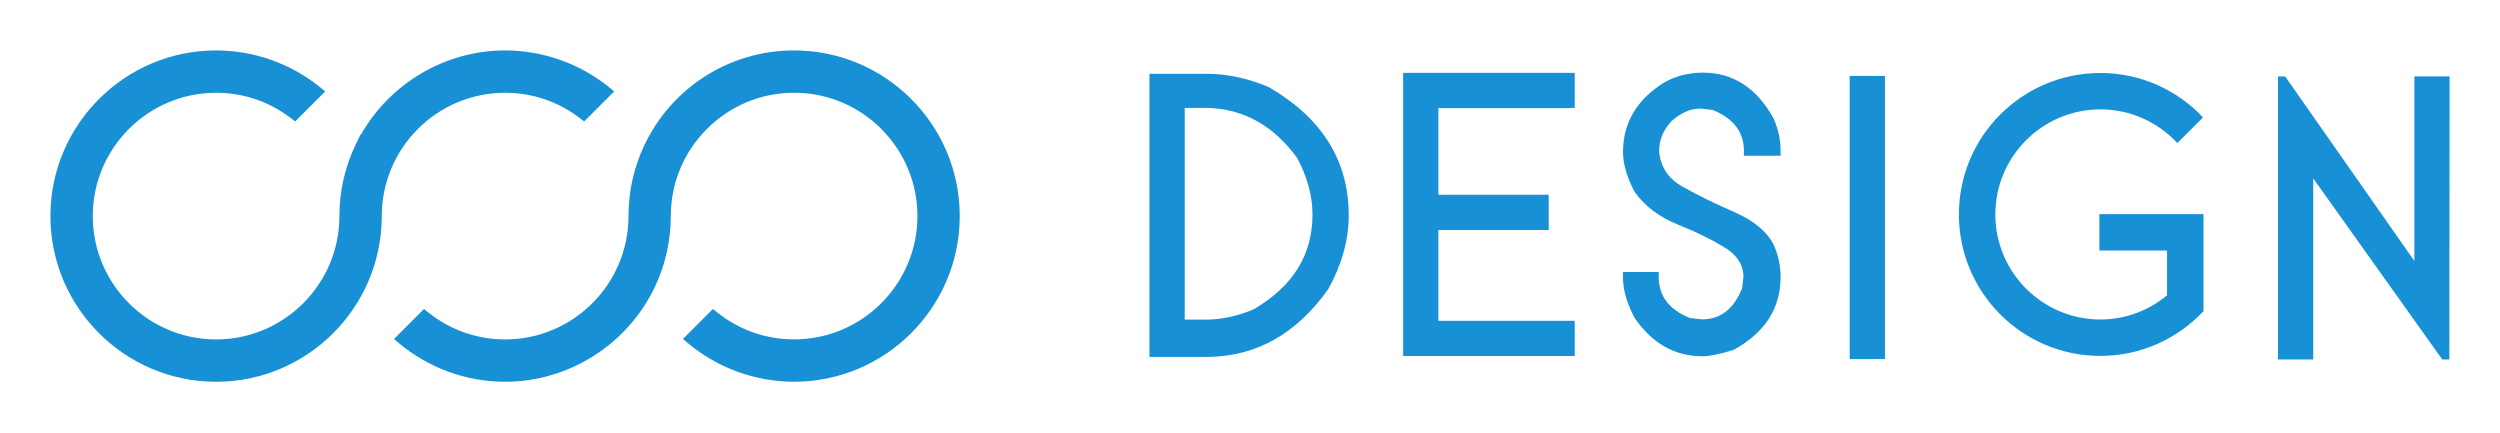 <?xml version="1.0" encoding="utf-8"?>
<!-- Generator: Adobe Illustrator 26.1.0, SVG Export Plug-In . SVG Version: 6.00 Build 0)  -->
<svg version="1.1" id="Layer_1" xmlns="http://www.w3.org/2000/svg" xmlns:xlink="http://www.w3.org/1999/xlink" x="0px" y="0px"
	 width="595px" height="103px" viewBox="0 0 595 103" enable-background="new 0 0 595 103" xml:space="preserve">
<g>
	<path fill="#1890D6" d="M188.99,12c-16.02,0-30.33,9.59-36.46,24.43l-0.12,0.31c-0.22,0.54-0.42,1.08-0.6,1.59
		c-0.04,0.12-0.08,0.24-0.12,0.36l-0.05,0.14c-0.16,0.48-0.32,0.96-0.46,1.45c-0.06,0.2-0.12,0.41-0.17,0.61
		c-0.13,0.46-0.24,0.92-0.36,1.38c-0.05,0.23-0.11,0.46-0.16,0.69c-0.1,0.45-0.19,0.9-0.27,1.35l-0.03,0.18
		c-0.03,0.18-0.07,0.37-0.1,0.56c-0.07,0.45-0.14,0.91-0.19,1.37l-0.03,0.24c-0.02,0.17-0.04,0.33-0.06,0.5
		c-0.05,0.49-0.09,0.98-0.12,1.47l-0.02,0.23c-0.01,0.14-0.02,0.28-0.03,0.42c-0.04,0.75-0.06,1.46-0.06,2.15
		c0,16.18-13.17,29.35-29.35,29.35c-6.74,0-13.09-2.24-18.36-6.47l-0.96-0.77l-7.14,7.14l1.14,0.96c7.09,5.95,16.08,9.22,25.31,9.22
		c15.06,0,28.98-8.77,35.53-22.35l0.1-0.22c0.01-0.01,0.01-0.03,0.02-0.04l0.11-0.23v0c0.24-0.51,0.47-1.04,0.69-1.58
		c0.03-0.07,0.06-0.15,0.09-0.22l0.04-0.11c0.22-0.54,0.42-1.07,0.6-1.58c0.04-0.11,0.08-0.23,0.12-0.34l0.05-0.15
		c0.16-0.48,0.32-0.96,0.46-1.46c0.06-0.2,0.12-0.4,0.17-0.61c0.13-0.46,0.25-0.92,0.36-1.38c0.05-0.23,0.11-0.46,0.16-0.69
		c0.1-0.45,0.19-0.9,0.27-1.36l0.03-0.17c0.04-0.19,0.07-0.37,0.1-0.56c0.07-0.45,0.14-0.91,0.19-1.37l0.03-0.21
		c0.02-0.18,0.05-0.35,0.07-0.53c0.05-0.49,0.09-0.98,0.13-1.48l0.02-0.25c0.01-0.13,0.02-0.27,0.03-0.4
		c0.04-0.76,0.06-1.46,0.06-2.15c0-16.19,13.17-29.35,29.35-29.35c16.18,0,29.35,13.17,29.35,29.35c0,16.18-13.17,29.35-29.35,29.35
		c-6.74,0-13.09-2.24-18.36-6.47l-0.96-0.77l-7.14,7.14l1.14,0.96c7.09,5.95,16.08,9.22,25.31,9.22c21.74,0,39.43-17.69,39.43-39.43
		C228.42,29.69,210.74,12,188.99,12z"/>
	<path fill="#1890D6" d="M120.21,22.08c6.52,0,12.69,2.11,17.87,6.09l0.95,0.73l7.15-7.15L145,20.79c-7-5.67-15.8-8.79-24.79-8.79
		c-14.19,0-27.38,7.8-34.33,20.08l-0.06-0.12l-1.24,2.6c-2.52,5.3-3.8,10.98-3.8,16.87c0,16.18-13.17,29.35-29.35,29.35
		c-16.19,0-29.35-13.17-29.35-29.35c0-16.19,13.17-29.35,29.35-29.35c6.52,0,12.69,2.11,17.87,6.09l0.95,0.73l7.15-7.15l-1.18-0.96
		c-7-5.67-15.8-8.79-24.79-8.79C29.69,12,12,29.69,12,51.43c0,21.74,17.69,39.43,39.43,39.43s39.43-17.69,39.43-39.43
		C90.86,35.24,104.03,22.08,120.21,22.08z"/>
	<path fill="#1890D6" d="M301.88,20.69c-4.76-2.01-9.6-3.07-14.4-3.13h-12.53h-0.26h-1.12v1.12v0.93v64v0.22v1.12h1.12h1.37h11.42
		h0.01c11.54-0.13,21.15-5.54,28.65-16.17c3.23-5.84,4.86-11.75,4.86-17.55C321,38.26,314.61,28.01,301.88,20.69z M298.4,73.6
		c-3.62,1.55-7.31,2.38-10.92,2.47h-5.52V25.69h5.49c8.54,0.22,15.72,4.26,21.27,11.9c2.43,4.53,3.65,9.05,3.65,13.44
		C312.37,60.69,307.76,68.09,298.4,73.6z"/>
	<path fill="#1890D6" d="M405.34,17.29c-3.39,0-6.48,0.78-9.24,2.33c-6.52,4.04-9.82,9.6-9.82,16.54c0,2.86,0.91,6.01,2.76,9.5
		c2.41,3.41,5.9,6.04,10.36,7.82c4.21,1.67,7.93,3.5,11.07,5.42c2.9,1.77,4.37,4.04,4.49,6.74l-0.33,2.95
		c-2,4.99-5.16,7.41-9.55,7.42l-2.94-0.33c-4.96-2.06-7.37-5.24-7.37-9.82v-1.12h-1.12h-6.25h-1.12v1.12v0.3
		c0,2.86,0.91,6.01,2.75,9.48c4.14,6.07,9.56,9.15,16.12,9.15c1.74,0,4.09-0.47,7.42-1.51c7.44-4.03,11.21-9.87,11.21-17.35
		c0-2.71-0.56-5.31-1.7-7.79c-1.62-3.1-4.77-5.69-9.37-7.69c-4.31-1.87-8.4-3.87-12.15-5.95c-3.47-1.93-5.34-4.73-5.69-8.46
		c0-2.74,0.99-5.13,2.97-7.23c2.24-1.99,4.52-2.96,6.85-2.97l2.94,0.33c4.99,2.06,7.42,5.23,7.42,9.77v1.12h1.12h6.49h1.12v-1.12
		c0-2.7-0.56-5.31-1.71-7.82C418.09,20.93,412.47,17.29,405.34,17.29z"/>
	<path fill="#1890D6" d="M499.64,59.62h16.12v10.66c-4.32,3.58-9.83,5.76-15.87,5.76c-13.79,0-25-11.22-25-25
		c0-13.79,11.22-25.01,25-25.01c7.23,0,13.75,3.09,18.32,8.02l6.11-6.11c-6.13-6.5-14.79-10.57-24.43-10.57
		c-18.6,0-33.67,15.08-33.67,33.67c0,18.59,15.07,33.67,33.67,33.67c9.69,0,18.39-4.11,24.54-10.66l-0.02-0.02h0.02V59.62h0v-8.66
		h-24.78V59.62z"/>
	<polygon fill="#1890D6" points="581.88,18.18 575.74,18.18 574.62,18.18 574.62,19.29 574.62,20.9 574.62,62.11 543.86,18.18 
		542.16,18.18 542.16,19.29 542.16,78.88 542.16,84.45 542.16,85.56 543.28,85.56 549.43,85.56 550.55,85.56 550.55,84.45 
		550.55,78.88 550.55,42.46 581.26,85.56 582.95,85.56 583,20.9 583,20.9 583,18.18 	"/>
	<polygon fill="#1890D6" points="441.35,18.07 440.23,18.07 440.23,19.19 440.23,21.21 440.23,79.9 440.23,84.34 440.23,85.46 
		441.35,85.46 447.5,85.46 448.62,85.46 448.62,84.34 448.62,79.9 448.62,21.21 448.62,19.19 448.62,18.07 447.5,18.07 	"/>
	<polygon fill="#1890D6" points="335.07,17.34 333.95,17.34 333.95,18.46 333.95,25.69 333.95,76.35 333.95,83.61 333.95,84.73 
		335.07,84.73 373.67,84.73 374.79,84.73 374.79,83.61 374.79,77.47 374.79,76.35 373.67,76.35 342.33,76.35 342.33,54.74 
		367.47,54.74 368.59,54.74 368.59,53.62 368.59,47.47 368.59,46.35 367.47,46.35 342.33,46.35 342.33,25.73 373.67,25.73 
		373.71,25.69 374.79,25.69 374.79,24.61 374.79,18.46 374.79,17.34 373.67,17.34 	"/>
</g>
</svg>
